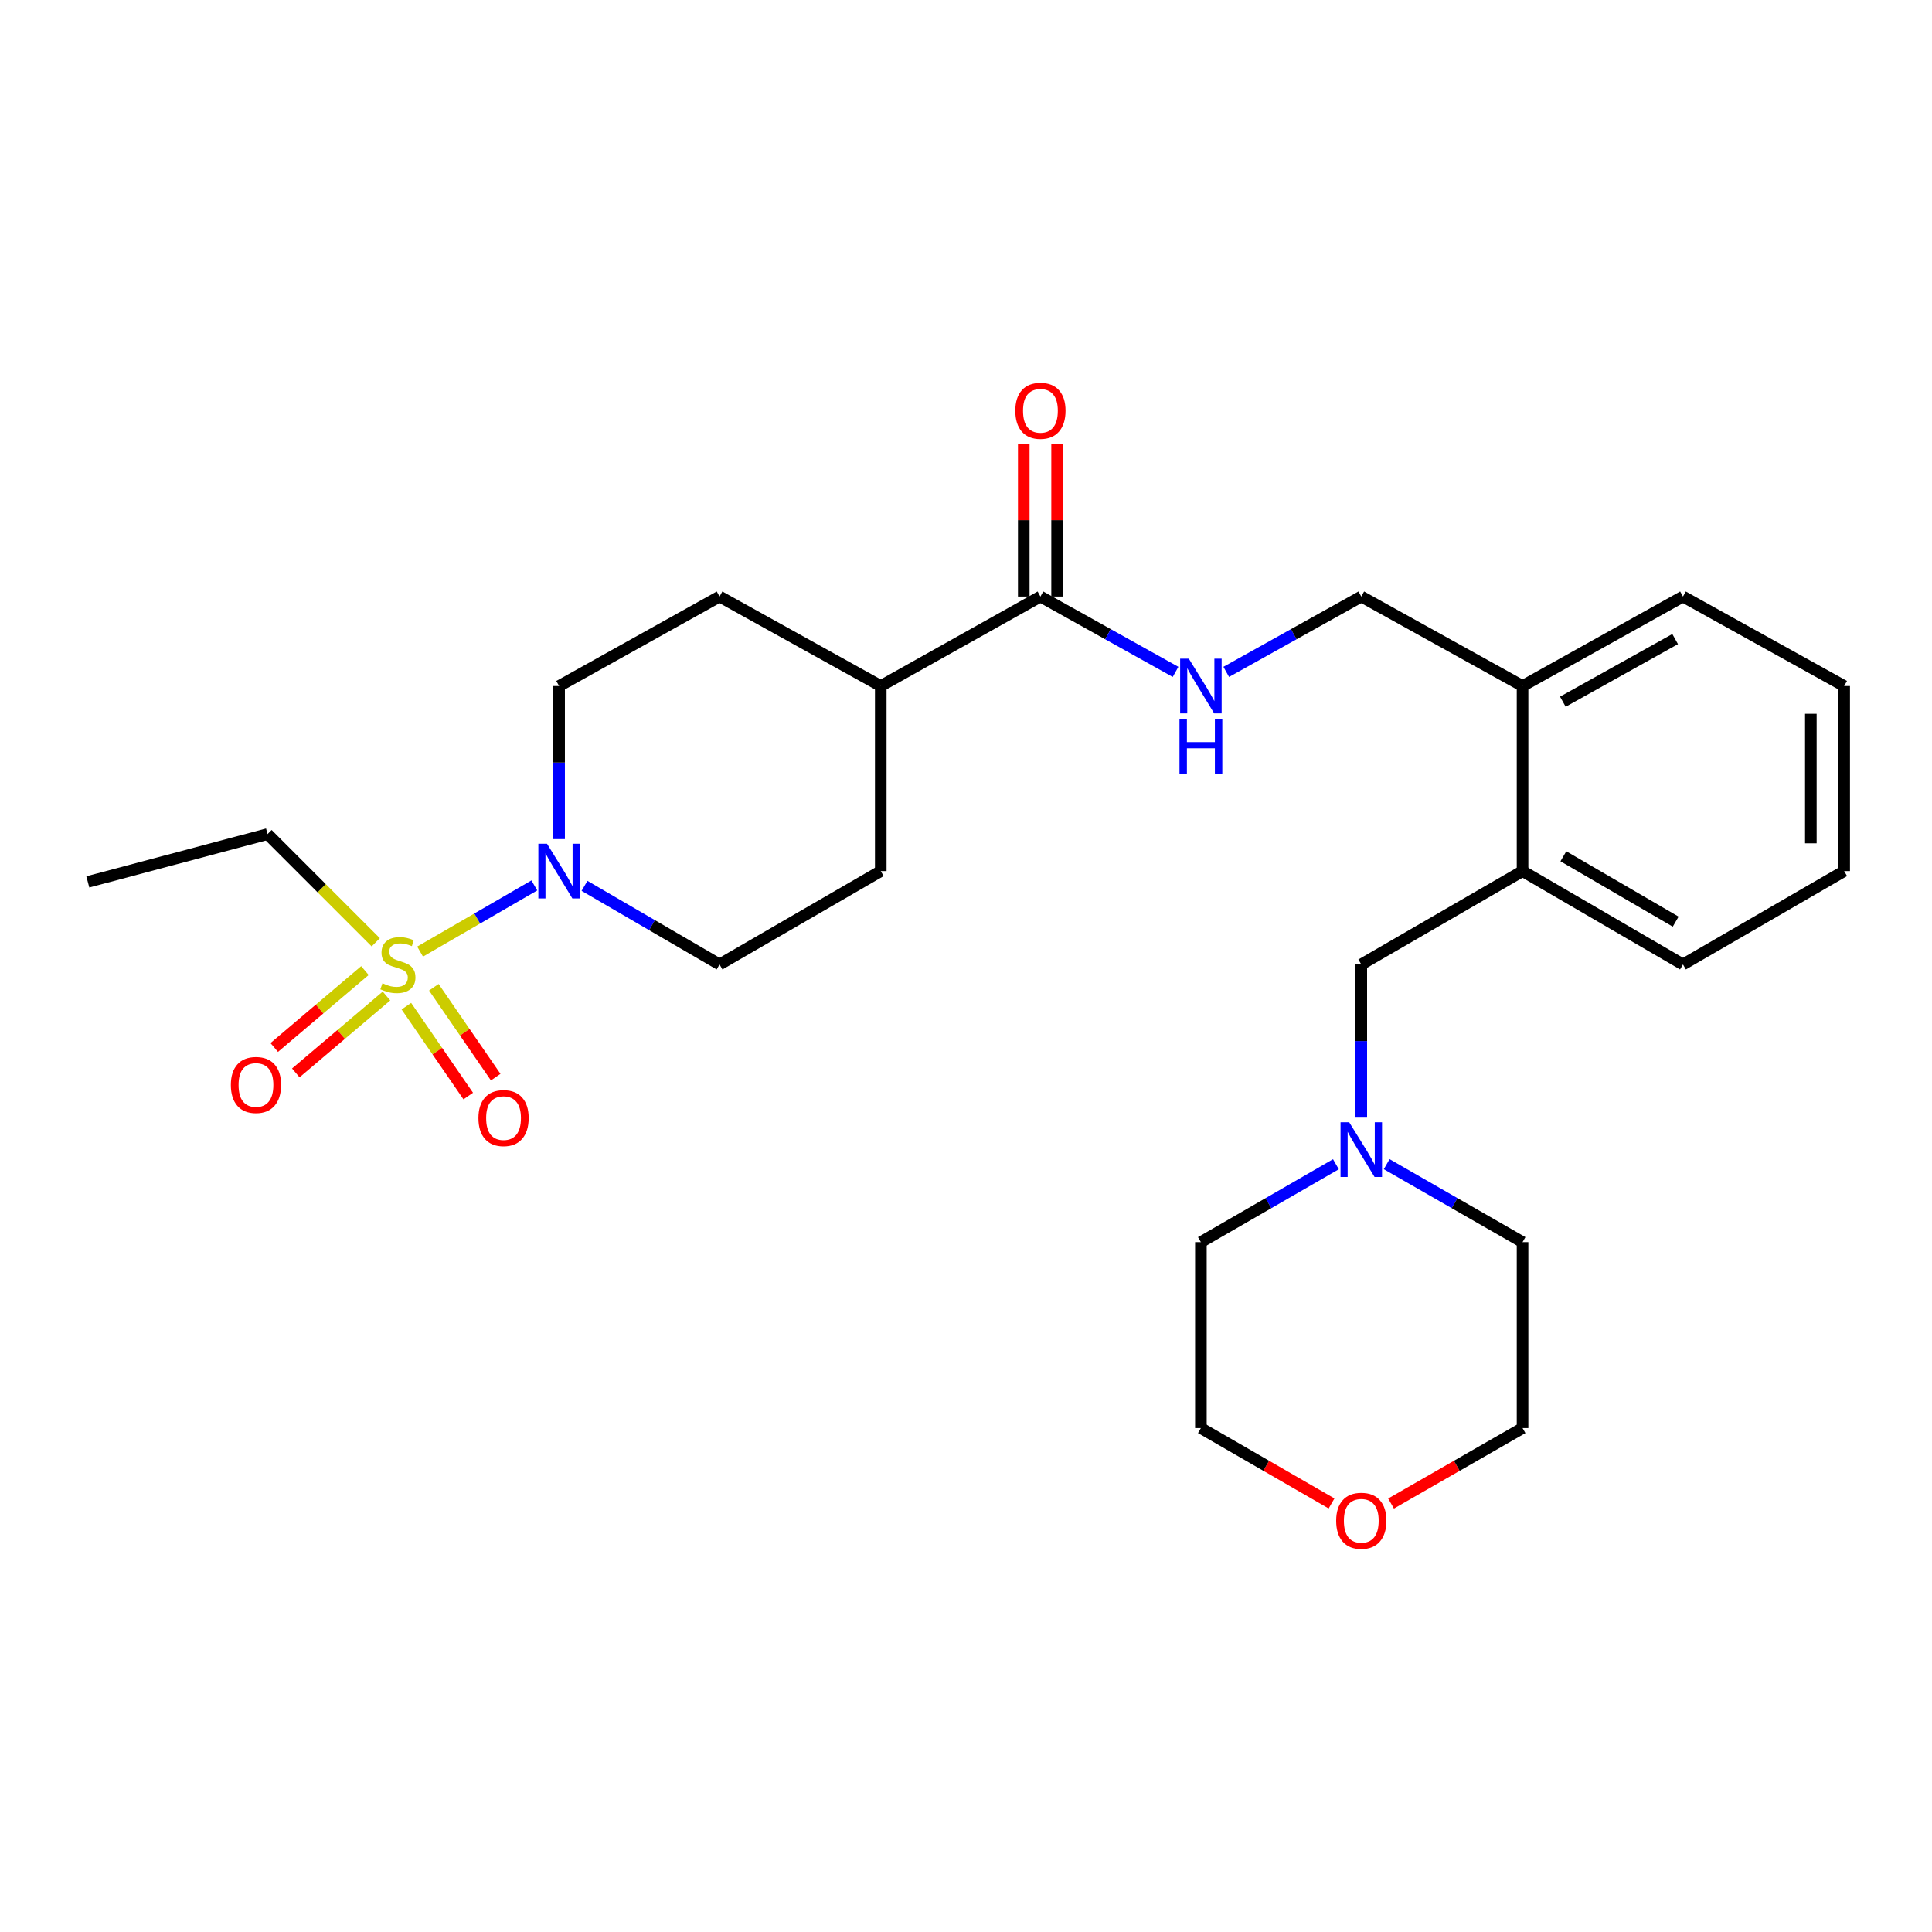<?xml version='1.0' encoding='iso-8859-1'?>
<svg version='1.1' baseProfile='full'
              xmlns='http://www.w3.org/2000/svg'
                      xmlns:rdkit='http://www.rdkit.org/xml'
                      xmlns:xlink='http://www.w3.org/1999/xlink'
                  xml:space='preserve'
width='1000px' height='1000px' viewBox='0 0 1000 1000'>
<!-- END OF HEADER -->
<rect style='opacity:1.0;fill:#FFFFFF;stroke:none' width='1000' height='1000' x='0' y='0'> </rect>
<path class='bond-0' d='M 217.442,492.55 L 247.007,475.426' style='fill:none;fill-rule:evenodd;stroke:#CCCC00;stroke-width:6px;stroke-linecap:butt;stroke-linejoin:miter;stroke-opacity:1' />
<path class='bond-0' d='M 247.007,475.426 L 276.573,458.301' style='fill:none;fill-rule:evenodd;stroke:#0000FF;stroke-width:6px;stroke-linecap:butt;stroke-linejoin:miter;stroke-opacity:1' />
<path class='bond-4' d='M 188.884,502.366 L 165.413,522.266' style='fill:none;fill-rule:evenodd;stroke:#CCCC00;stroke-width:6px;stroke-linecap:butt;stroke-linejoin:miter;stroke-opacity:1' />
<path class='bond-4' d='M 165.413,522.266 L 141.942,542.167' style='fill:none;fill-rule:evenodd;stroke:#FF0000;stroke-width:6px;stroke-linecap:butt;stroke-linejoin:miter;stroke-opacity:1' />
<path class='bond-4' d='M 200.042,515.526 L 176.571,535.426' style='fill:none;fill-rule:evenodd;stroke:#CCCC00;stroke-width:6px;stroke-linecap:butt;stroke-linejoin:miter;stroke-opacity:1' />
<path class='bond-4' d='M 176.571,535.426 L 153.099,555.327' style='fill:none;fill-rule:evenodd;stroke:#FF0000;stroke-width:6px;stroke-linecap:butt;stroke-linejoin:miter;stroke-opacity:1' />
<path class='bond-5' d='M 210.336,520.789 L 226.348,544.048' style='fill:none;fill-rule:evenodd;stroke:#CCCC00;stroke-width:6px;stroke-linecap:butt;stroke-linejoin:miter;stroke-opacity:1' />
<path class='bond-5' d='M 226.348,544.048 L 242.36,567.307' style='fill:none;fill-rule:evenodd;stroke:#FF0000;stroke-width:6px;stroke-linecap:butt;stroke-linejoin:miter;stroke-opacity:1' />
<path class='bond-5' d='M 224.548,511.005 L 240.56,534.264' style='fill:none;fill-rule:evenodd;stroke:#CCCC00;stroke-width:6px;stroke-linecap:butt;stroke-linejoin:miter;stroke-opacity:1' />
<path class='bond-5' d='M 240.56,534.264 L 256.572,557.523' style='fill:none;fill-rule:evenodd;stroke:#FF0000;stroke-width:6px;stroke-linecap:butt;stroke-linejoin:miter;stroke-opacity:1' />
<path class='bond-17' d='M 194.486,487.74 L 166.483,459.737' style='fill:none;fill-rule:evenodd;stroke:#CCCC00;stroke-width:6px;stroke-linecap:butt;stroke-linejoin:miter;stroke-opacity:1' />
<path class='bond-17' d='M 166.483,459.737 L 138.48,431.735' style='fill:none;fill-rule:evenodd;stroke:#000000;stroke-width:6px;stroke-linecap:butt;stroke-linejoin:miter;stroke-opacity:1' />
<path class='bond-8' d='M 302.534,458.525 L 337.486,478.865' style='fill:none;fill-rule:evenodd;stroke:#0000FF;stroke-width:6px;stroke-linecap:butt;stroke-linejoin:miter;stroke-opacity:1' />
<path class='bond-8' d='M 337.486,478.865 L 372.439,499.206' style='fill:none;fill-rule:evenodd;stroke:#000000;stroke-width:6px;stroke-linecap:butt;stroke-linejoin:miter;stroke-opacity:1' />
<path class='bond-9' d='M 289.391,434.322 L 289.391,394.701' style='fill:none;fill-rule:evenodd;stroke:#0000FF;stroke-width:6px;stroke-linecap:butt;stroke-linejoin:miter;stroke-opacity:1' />
<path class='bond-9' d='M 289.391,394.701 L 289.391,355.081' style='fill:none;fill-rule:evenodd;stroke:#000000;stroke-width:6px;stroke-linecap:butt;stroke-linejoin:miter;stroke-opacity:1' />
<path class='bond-1' d='M 538.523,308.765 L 455.879,355.081' style='fill:none;fill-rule:evenodd;stroke:#000000;stroke-width:6px;stroke-linecap:butt;stroke-linejoin:miter;stroke-opacity:1' />
<path class='bond-2' d='M 538.523,308.765 L 573.493,328.265' style='fill:none;fill-rule:evenodd;stroke:#000000;stroke-width:6px;stroke-linecap:butt;stroke-linejoin:miter;stroke-opacity:1' />
<path class='bond-2' d='M 573.493,328.265 L 608.463,347.766' style='fill:none;fill-rule:evenodd;stroke:#0000FF;stroke-width:6px;stroke-linecap:butt;stroke-linejoin:miter;stroke-opacity:1' />
<path class='bond-13' d='M 547.15,308.765 L 547.15,269.234' style='fill:none;fill-rule:evenodd;stroke:#000000;stroke-width:6px;stroke-linecap:butt;stroke-linejoin:miter;stroke-opacity:1' />
<path class='bond-13' d='M 547.15,269.234 L 547.15,229.703' style='fill:none;fill-rule:evenodd;stroke:#FF0000;stroke-width:6px;stroke-linecap:butt;stroke-linejoin:miter;stroke-opacity:1' />
<path class='bond-13' d='M 529.897,308.765 L 529.897,269.234' style='fill:none;fill-rule:evenodd;stroke:#000000;stroke-width:6px;stroke-linecap:butt;stroke-linejoin:miter;stroke-opacity:1' />
<path class='bond-13' d='M 529.897,269.234 L 529.897,229.703' style='fill:none;fill-rule:evenodd;stroke:#FF0000;stroke-width:6px;stroke-linecap:butt;stroke-linejoin:miter;stroke-opacity:1' />
<path class='bond-12' d='M 634.697,347.763 L 669.648,328.264' style='fill:none;fill-rule:evenodd;stroke:#0000FF;stroke-width:6px;stroke-linecap:butt;stroke-linejoin:miter;stroke-opacity:1' />
<path class='bond-12' d='M 669.648,328.264 L 704.599,308.765' style='fill:none;fill-rule:evenodd;stroke:#000000;stroke-width:6px;stroke-linecap:butt;stroke-linejoin:miter;stroke-opacity:1' />
<path class='bond-3' d='M 704.599,578.475 L 704.599,538.84' style='fill:none;fill-rule:evenodd;stroke:#0000FF;stroke-width:6px;stroke-linecap:butt;stroke-linejoin:miter;stroke-opacity:1' />
<path class='bond-3' d='M 704.599,538.84 L 704.599,499.206' style='fill:none;fill-rule:evenodd;stroke:#000000;stroke-width:6px;stroke-linecap:butt;stroke-linejoin:miter;stroke-opacity:1' />
<path class='bond-18' d='M 717.745,602.574 L 752.906,622.751' style='fill:none;fill-rule:evenodd;stroke:#0000FF;stroke-width:6px;stroke-linecap:butt;stroke-linejoin:miter;stroke-opacity:1' />
<path class='bond-18' d='M 752.906,622.751 L 788.068,642.928' style='fill:none;fill-rule:evenodd;stroke:#000000;stroke-width:6px;stroke-linecap:butt;stroke-linejoin:miter;stroke-opacity:1' />
<path class='bond-19' d='M 691.463,602.609 L 656.521,622.769' style='fill:none;fill-rule:evenodd;stroke:#0000FF;stroke-width:6px;stroke-linecap:butt;stroke-linejoin:miter;stroke-opacity:1' />
<path class='bond-19' d='M 656.521,622.769 L 621.58,642.928' style='fill:none;fill-rule:evenodd;stroke:#000000;stroke-width:6px;stroke-linecap:butt;stroke-linejoin:miter;stroke-opacity:1' />
<path class='bond-6' d='M 788.068,450.877 L 788.068,355.081' style='fill:none;fill-rule:evenodd;stroke:#000000;stroke-width:6px;stroke-linecap:butt;stroke-linejoin:miter;stroke-opacity:1' />
<path class='bond-7' d='M 788.068,450.877 L 704.599,499.206' style='fill:none;fill-rule:evenodd;stroke:#000000;stroke-width:6px;stroke-linecap:butt;stroke-linejoin:miter;stroke-opacity:1' />
<path class='bond-20' d='M 788.068,450.877 L 871.105,499.206' style='fill:none;fill-rule:evenodd;stroke:#000000;stroke-width:6px;stroke-linecap:butt;stroke-linejoin:miter;stroke-opacity:1' />
<path class='bond-20' d='M 809.202,443.214 L 867.329,477.045' style='fill:none;fill-rule:evenodd;stroke:#000000;stroke-width:6px;stroke-linecap:butt;stroke-linejoin:miter;stroke-opacity:1' />
<path class='bond-15' d='M 372.439,499.206 L 455.879,450.877' style='fill:none;fill-rule:evenodd;stroke:#000000;stroke-width:6px;stroke-linecap:butt;stroke-linejoin:miter;stroke-opacity:1' />
<path class='bond-14' d='M 289.391,355.081 L 372.439,308.765' style='fill:none;fill-rule:evenodd;stroke:#000000;stroke-width:6px;stroke-linecap:butt;stroke-linejoin:miter;stroke-opacity:1' />
<path class='bond-10' d='M 455.879,355.081 L 372.439,308.765' style='fill:none;fill-rule:evenodd;stroke:#000000;stroke-width:6px;stroke-linecap:butt;stroke-linejoin:miter;stroke-opacity:1' />
<path class='bond-27' d='M 455.879,355.081 L 455.879,450.877' style='fill:none;fill-rule:evenodd;stroke:#000000;stroke-width:6px;stroke-linecap:butt;stroke-linejoin:miter;stroke-opacity:1' />
<path class='bond-11' d='M 788.068,355.081 L 704.599,308.765' style='fill:none;fill-rule:evenodd;stroke:#000000;stroke-width:6px;stroke-linecap:butt;stroke-linejoin:miter;stroke-opacity:1' />
<path class='bond-23' d='M 788.068,355.081 L 871.105,308.765' style='fill:none;fill-rule:evenodd;stroke:#000000;stroke-width:6px;stroke-linecap:butt;stroke-linejoin:miter;stroke-opacity:1' />
<path class='bond-23' d='M 808.928,363.202 L 867.054,330.78' style='fill:none;fill-rule:evenodd;stroke:#000000;stroke-width:6px;stroke-linecap:butt;stroke-linejoin:miter;stroke-opacity:1' />
<path class='bond-16' d='M 689.203,778.18 L 655.391,758.672' style='fill:none;fill-rule:evenodd;stroke:#FF0000;stroke-width:6px;stroke-linecap:butt;stroke-linejoin:miter;stroke-opacity:1' />
<path class='bond-16' d='M 655.391,758.672 L 621.58,739.165' style='fill:none;fill-rule:evenodd;stroke:#000000;stroke-width:6px;stroke-linecap:butt;stroke-linejoin:miter;stroke-opacity:1' />
<path class='bond-29' d='M 720.005,778.222 L 754.036,758.693' style='fill:none;fill-rule:evenodd;stroke:#FF0000;stroke-width:6px;stroke-linecap:butt;stroke-linejoin:miter;stroke-opacity:1' />
<path class='bond-29' d='M 754.036,758.693 L 788.068,739.165' style='fill:none;fill-rule:evenodd;stroke:#000000;stroke-width:6px;stroke-linecap:butt;stroke-linejoin:miter;stroke-opacity:1' />
<path class='bond-24' d='M 138.48,431.735 L 45.455,456.474' style='fill:none;fill-rule:evenodd;stroke:#000000;stroke-width:6px;stroke-linecap:butt;stroke-linejoin:miter;stroke-opacity:1' />
<path class='bond-21' d='M 788.068,642.928 L 788.068,739.165' style='fill:none;fill-rule:evenodd;stroke:#000000;stroke-width:6px;stroke-linecap:butt;stroke-linejoin:miter;stroke-opacity:1' />
<path class='bond-22' d='M 621.58,642.928 L 621.58,739.165' style='fill:none;fill-rule:evenodd;stroke:#000000;stroke-width:6px;stroke-linecap:butt;stroke-linejoin:miter;stroke-opacity:1' />
<path class='bond-28' d='M 871.105,499.206 L 954.545,450.877' style='fill:none;fill-rule:evenodd;stroke:#000000;stroke-width:6px;stroke-linecap:butt;stroke-linejoin:miter;stroke-opacity:1' />
<path class='bond-26' d='M 871.105,308.765 L 954.545,355.081' style='fill:none;fill-rule:evenodd;stroke:#000000;stroke-width:6px;stroke-linecap:butt;stroke-linejoin:miter;stroke-opacity:1' />
<path class='bond-25' d='M 954.545,450.877 L 954.545,355.081' style='fill:none;fill-rule:evenodd;stroke:#000000;stroke-width:6px;stroke-linecap:butt;stroke-linejoin:miter;stroke-opacity:1' />
<path class='bond-25' d='M 937.292,436.507 L 937.292,369.45' style='fill:none;fill-rule:evenodd;stroke:#000000;stroke-width:6px;stroke-linecap:butt;stroke-linejoin:miter;stroke-opacity:1' />
<path  class='atom-0' d='M 197.951 508.926
Q 198.271 509.046, 199.591 509.606
Q 200.911 510.166, 202.351 510.526
Q 203.831 510.846, 205.271 510.846
Q 207.951 510.846, 209.511 509.566
Q 211.071 508.246, 211.071 505.966
Q 211.071 504.406, 210.271 503.446
Q 209.511 502.486, 208.311 501.966
Q 207.111 501.446, 205.111 500.846
Q 202.591 500.086, 201.071 499.366
Q 199.591 498.646, 198.511 497.126
Q 197.471 495.606, 197.471 493.046
Q 197.471 489.486, 199.871 487.286
Q 202.311 485.086, 207.111 485.086
Q 210.391 485.086, 214.111 486.646
L 213.191 489.726
Q 209.791 488.326, 207.231 488.326
Q 204.471 488.326, 202.951 489.486
Q 201.431 490.606, 201.471 492.566
Q 201.471 494.086, 202.231 495.006
Q 203.031 495.926, 204.151 496.446
Q 205.311 496.966, 207.231 497.566
Q 209.791 498.366, 211.311 499.166
Q 212.831 499.966, 213.911 501.606
Q 215.031 503.206, 215.031 505.966
Q 215.031 509.886, 212.391 512.006
Q 209.791 514.086, 205.431 514.086
Q 202.911 514.086, 200.991 513.526
Q 199.111 513.006, 196.871 512.086
L 197.951 508.926
' fill='#CCCC00'/>
<path  class='atom-1' d='M 283.131 436.717
L 292.411 451.717
Q 293.331 453.197, 294.811 455.877
Q 296.291 458.557, 296.371 458.717
L 296.371 436.717
L 300.131 436.717
L 300.131 465.037
L 296.251 465.037
L 286.291 448.637
Q 285.131 446.717, 283.891 444.517
Q 282.691 442.317, 282.331 441.637
L 282.331 465.037
L 278.651 465.037
L 278.651 436.717
L 283.131 436.717
' fill='#0000FF'/>
<path  class='atom-3' d='M 615.32 340.921
L 624.6 355.921
Q 625.52 357.401, 627 360.081
Q 628.48 362.761, 628.56 362.921
L 628.56 340.921
L 632.32 340.921
L 632.32 369.241
L 628.44 369.241
L 618.48 352.841
Q 617.32 350.921, 616.08 348.721
Q 614.88 346.521, 614.52 345.841
L 614.52 369.241
L 610.84 369.241
L 610.84 340.921
L 615.32 340.921
' fill='#0000FF'/>
<path  class='atom-3' d='M 610.5 372.073
L 614.34 372.073
L 614.34 384.113
L 628.82 384.113
L 628.82 372.073
L 632.66 372.073
L 632.66 400.393
L 628.82 400.393
L 628.82 387.313
L 614.34 387.313
L 614.34 400.393
L 610.5 400.393
L 610.5 372.073
' fill='#0000FF'/>
<path  class='atom-4' d='M 698.339 580.87
L 707.619 595.87
Q 708.539 597.35, 710.019 600.03
Q 711.499 602.71, 711.579 602.87
L 711.579 580.87
L 715.339 580.87
L 715.339 609.19
L 711.459 609.19
L 701.499 592.79
Q 700.339 590.87, 699.099 588.67
Q 697.899 586.47, 697.539 585.79
L 697.539 609.19
L 693.859 609.19
L 693.859 580.87
L 698.339 580.87
' fill='#0000FF'/>
<path  class='atom-5' d='M 119.489 561.571
Q 119.489 554.771, 122.849 550.971
Q 126.209 547.171, 132.489 547.171
Q 138.769 547.171, 142.129 550.971
Q 145.489 554.771, 145.489 561.571
Q 145.489 568.451, 142.089 572.371
Q 138.689 576.251, 132.489 576.251
Q 126.249 576.251, 122.849 572.371
Q 119.489 568.491, 119.489 561.571
M 132.489 573.051
Q 136.809 573.051, 139.129 570.171
Q 141.489 567.251, 141.489 561.571
Q 141.489 556.011, 139.129 553.211
Q 136.809 550.371, 132.489 550.371
Q 128.169 550.371, 125.809 553.171
Q 123.489 555.971, 123.489 561.571
Q 123.489 567.291, 125.809 570.171
Q 128.169 573.051, 132.489 573.051
' fill='#FF0000'/>
<path  class='atom-6' d='M 247.635 578.719
Q 247.635 571.919, 250.995 568.119
Q 254.355 564.319, 260.635 564.319
Q 266.915 564.319, 270.275 568.119
Q 273.635 571.919, 273.635 578.719
Q 273.635 585.599, 270.235 589.519
Q 266.835 593.399, 260.635 593.399
Q 254.395 593.399, 250.995 589.519
Q 247.635 585.639, 247.635 578.719
M 260.635 590.199
Q 264.955 590.199, 267.275 587.319
Q 269.635 584.399, 269.635 578.719
Q 269.635 573.159, 267.275 570.359
Q 264.955 567.519, 260.635 567.519
Q 256.315 567.519, 253.955 570.319
Q 251.635 573.119, 251.635 578.719
Q 251.635 584.439, 253.955 587.319
Q 256.315 590.199, 260.635 590.199
' fill='#FF0000'/>
<path  class='atom-14' d='M 525.523 212.618
Q 525.523 205.818, 528.883 202.018
Q 532.243 198.218, 538.523 198.218
Q 544.803 198.218, 548.163 202.018
Q 551.523 205.818, 551.523 212.618
Q 551.523 219.498, 548.123 223.418
Q 544.723 227.298, 538.523 227.298
Q 532.283 227.298, 528.883 223.418
Q 525.523 219.538, 525.523 212.618
M 538.523 224.098
Q 542.843 224.098, 545.163 221.218
Q 547.523 218.298, 547.523 212.618
Q 547.523 207.058, 545.163 204.258
Q 542.843 201.418, 538.523 201.418
Q 534.203 201.418, 531.843 204.218
Q 529.523 207.018, 529.523 212.618
Q 529.523 218.338, 531.843 221.218
Q 534.203 224.098, 538.523 224.098
' fill='#FF0000'/>
<path  class='atom-17' d='M 691.599 787.142
Q 691.599 780.342, 694.959 776.542
Q 698.319 772.742, 704.599 772.742
Q 710.879 772.742, 714.239 776.542
Q 717.599 780.342, 717.599 787.142
Q 717.599 794.022, 714.199 797.942
Q 710.799 801.822, 704.599 801.822
Q 698.359 801.822, 694.959 797.942
Q 691.599 794.062, 691.599 787.142
M 704.599 798.622
Q 708.919 798.622, 711.239 795.742
Q 713.599 792.822, 713.599 787.142
Q 713.599 781.582, 711.239 778.782
Q 708.919 775.942, 704.599 775.942
Q 700.279 775.942, 697.919 778.742
Q 695.599 781.542, 695.599 787.142
Q 695.599 792.862, 697.919 795.742
Q 700.279 798.622, 704.599 798.622
' fill='#FF0000'/>
</svg>
